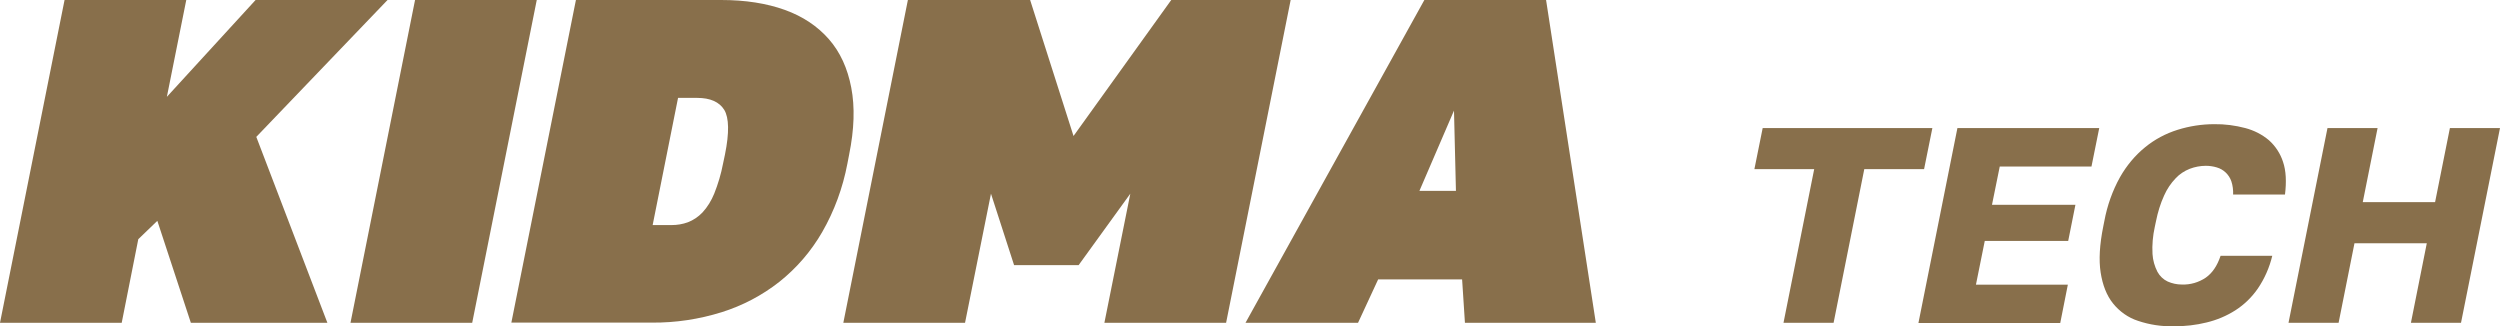 <?xml version="1.0" encoding="UTF-8"?> <!-- Generator: Adobe Illustrator 25.0.1, SVG Export Plug-In . SVG Version: 6.00 Build 0) --> <svg xmlns="http://www.w3.org/2000/svg" xmlns:xlink="http://www.w3.org/1999/xlink" id="Layer_1" x="0px" y="0px" viewBox="0 0 1417.3 185" style="enable-background:new 0 0 1417.3 185;" xml:space="preserve"> <style type="text/css"> .st0{fill:#886F4B;} </style> <path class="st0" d="M36.6,0h69l-11,54.9L144.9,0h74.8l-74.4,77.6L185.6,183h-77.4l-19-57.8l-10.8,10.4L69,183H0L36.6,0z"></path> <path class="st0" d="M235.3,0h69l-36.6,183h-69L235.3,0z"></path> <path class="st0" d="M326.5,0h82.3c13.8,0,25.8,1.9,36.1,5.6s18.6,9.3,25,16.6c6.4,7.3,10.6,16.5,12.7,27.5 c2.1,11,1.7,23.6-1.2,37.9l-1,5.2c-2.6,13.7-7.4,26.8-14.3,38.8c-6.3,10.9-14.5,20.4-24.3,28.2c-9.8,7.7-20.9,13.5-32.7,17.2 c-12.8,4-26.1,6-39.5,5.9h-79.7L326.5,0z M380.7,127.6c3.2,0,6.3-0.5,9.3-1.6c3.1-1.2,5.9-3.1,8.2-5.5c2.9-3.1,5.1-6.8,6.7-10.7 c2.2-5.5,3.9-11.2,5-17l1.1-5.2c2.5-12.4,2.3-20.8-0.4-25.3c-2.8-4.5-7.9-6.8-15.4-6.8h-10.8L370,127.6H380.7z"></path> <path class="st0" d="M514.7,0H584l24.6,77.1L664,0h67.7l-36.6,183h-69l14.7-73.2l-29.3,40.5h-36.6l-13.1-40.5L547.1,183h-69L514.7,0 z"></path> <path class="st0" d="M828.9,158.4h-47.6L769.9,183h-63.8L807.5,0h69l28.2,183h-74.2L828.9,158.4z M804.7,108.2h20.7l-1.1-45.5 L804.7,108.2z"></path> <path class="st0" d="M1028.5,95.9h-33.9l4.7-23.3h96.2l-4.7,23.3h-33.9l-17.4,87.1h-28.4L1028.5,95.9z"></path> <path class="st0" d="M1109.7,72.6h80.4l-4.4,21.8h-52l-4.4,21.7h47.3l-4.1,20.5h-47.3l-5,24.8h52.1l-4.3,21.7h-80.4L1109.7,72.6z"></path> <path class="st0" d="M1232.3,185c-6.9,0.1-13.7-0.9-20.2-3.1c-5.6-1.8-10.5-5.3-14.2-9.9c-3.6-4.5-5.9-10.4-7-17.5 c-1.1-7.1-0.6-15.9,1.5-26.2l0.6-3c1.6-8.7,4.6-17.2,8.9-24.9c3.7-6.5,8.5-12.3,14.3-17c5.4-4.4,11.6-7.7,18.3-9.8 c6.7-2.1,13.7-3.2,20.8-3.2c5.9-0.1,11.9,0.7,17.6,2.2c4.9,1.3,9.5,3.6,13.4,6.9c3.7,3.3,6.5,7.6,8,12.3c1.7,5,2,11.2,1.1,18.5H1266 c0.1-2.5-0.2-5.1-1-7.5c-1.3-3.8-4.4-6.8-8.3-7.9c-2-0.6-4.1-0.9-6.2-0.9c-3.1,0-6.2,0.6-9.1,1.7c-3,1.2-5.8,3-8,5.4 c-2.7,2.8-4.9,6.1-6.5,9.7c-2.1,4.6-3.6,9.5-4.6,14.5l-0.7,3.3c-1.1,5-1.6,10.2-1.3,15.4c0.2,3.5,1.2,7,2.8,10.1 c1.3,2.4,3.4,4.4,5.8,5.5c2.5,1.1,5.2,1.7,8,1.7c4.8,0.2,9.6-1.2,13.6-3.9c3.7-2.6,6.5-6.7,8.4-12.4h29.3c-1.6,6.7-4.4,13-8.2,18.6 c-3.4,4.9-7.7,9.1-12.7,12.3c-5,3.2-10.5,5.5-16.3,6.9C1245,184.3,1238.7,185,1232.3,185z"></path> <path class="st0" d="M1319.5,72.6h28.4l-8.4,42h41l8.4-42h28.4L1395.2,183h-28.4l9-45.1h-41l-9,45.1h-28.4L1319.5,72.6z"></path> </svg> 
